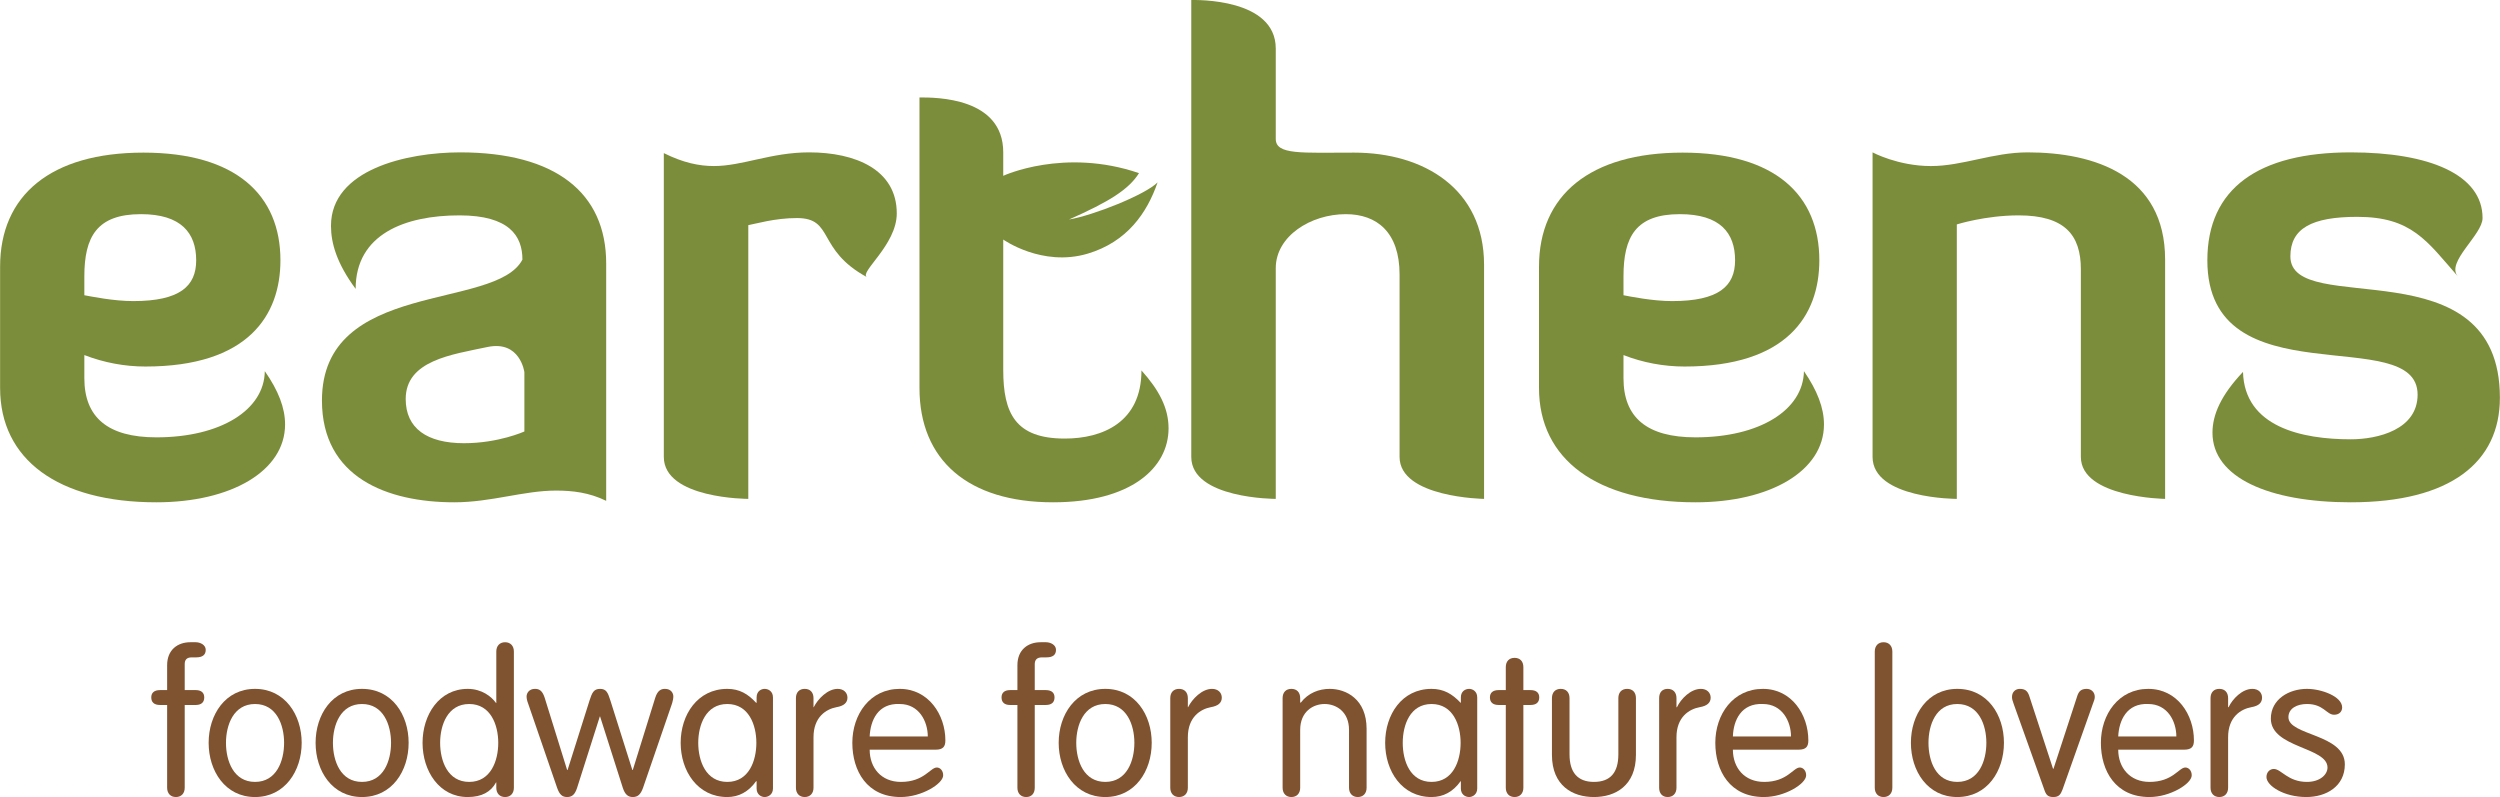 <?xml version="1.0" encoding="UTF-8"?>
<!DOCTYPE svg PUBLIC "-//W3C//DTD SVG 1.1//EN" "http://www.w3.org/Graphics/SVG/1.1/DTD/svg11.dtd">
<!-- Creator: CorelDRAW X7 -->
<svg xmlns="http://www.w3.org/2000/svg" xml:space="preserve" width="105.794mm" height="33.729mm" version="1.1" style="shape-rendering:geometricPrecision; text-rendering:geometricPrecision; image-rendering:optimizeQuality; fill-rule:evenodd; clip-rule:evenodd"
viewBox="0 0 10237 3264"
 xmlns:xlink="http://www.w3.org/1999/xlink">
 <defs>
  <style type="text/css">
   <![CDATA[
    .fil1 {fill:#805330;fill-rule:nonzero}
    .fil0 {fill:#7B8D3A;fill-rule:nonzero}
   ]]>
  </style>
 </defs>
 <g id="Layer_x0020_1">
  <path class="fil0" d="M345 1209c27,5 120,24 200,24 191,0 258,-61 258,-167 0,-112 -62,-189 -226,-189 -181,0 -232,93 -232,255l0 77zm-345 380l0 -497c0,-292 207,-467 587,-467 380,0 561,175 561,441 0,226 -133,435 -553,435 -85,0 -170,-16 -250,-47l0 95c0,160 96,242 295,242 263,0 442,-112 444,-271 56,80 83,151 83,218 0,191 -221,319 -527,319 -404,0 -640,-176 -640,-468z"/>
  <path class="fil0" d="M1996 1421c-146,31 -335,55 -335,213 0,120 87,181 239,181 141,0 247,-48 247,-48l0 -243c0,0 -17,-131 -151,-103zm143 -358c0,-96 -53,-181 -258,-181 -223,0 -425,77 -425,301 -77,-104 -101,-187 -101,-258 0,-231 311,-301 529,-301 390,0 598,165 598,455l0 972c-69,-34 -138,-42 -205,-42 -133,0 -266,48 -417,48 -274,0 -542,-101 -542,-417 0,-497 712,-367 821,-577z"/>
  <path class="fil0" d="M2718 1871l0 -1244c80,40 146,53 205,53 117,0 234,-56 390,-56 189,0 359,70 359,250 0,130 -156,242 -122,261 -208,-113 -133,-242 -287,-242 -91,0 -170,24 -199,29l0 1121c0,0 -346,0 -346,-172z"/>
  <path class="fil0" d="M3765 399c69,0 343,0 343,225l0 96c0,0 249,-116 556,-11 -42,67 -122,117 -287,190 100,-17 312,-101 363,-152 -43,125 -125,244 -287,292 -186,55 -345,-58 -345,-58l0 534c0,178 50,281 252,281 154,0 314,-66 314,-279 72,80 111,154 111,237 0,162 -154,303 -473,303 -348,0 -547,-173 -547,-468l0 -1190z"/>
  <path class="fil0" d="M5224 2043c0,0 -346,0 -346,-172l0 -1871c19,0 346,-8 346,199l0 370c0,66 106,56 321,56 285,0 532,148 532,459l0 959c0,0 -346,-5 -346,-172l0 -747c0,-173 -93,-247 -220,-247 -144,0 -287,90 -287,221l0 945z"/>
  <path class="fil0" d="M6648 1209c26,5 119,24 199,24 191,0 258,-61 258,-167 0,-112 -61,-189 -226,-189 -181,0 -231,93 -231,255l0 77zm-346 380l0 -497c0,-292 208,-467 588,-467 380,0 560,175 560,441 0,226 -133,435 -552,435 -85,0 -171,-16 -250,-47l0 95c0,160 95,242 295,242 263,0 441,-112 444,-271 55,80 82,151 82,218 0,191 -221,319 -526,319 -404,0 -641,-176 -641,-468z"/>
  <path class="fil0" d="M8521 1103c0,-141 -66,-221 -255,-221 -136,0 -253,37 -253,37l0 1124c0,0 -345,0 -345,-172l0 -1247c0,0 104,56 239,56 130,0 253,-56 396,-56 274,0 563,94 563,439l0 980c0,0 -345,-5 -345,-172l0 -768z"/>
  <path class="fil0" d="M9039 1066c0,-295 210,-442 587,-442 322,0 540,91 540,269 0,69 -152,181 -101,239 -127,-145 -189,-244 -412,-244 -186,0 -274,47 -274,162 0,257 858,-54 858,579 0,263 -201,428 -611,428 -334,0 -566,-101 -566,-285 0,-74 35,-154 125,-249 6,226 242,276 441,276 112,0 274,-40 274,-183 0,-298 -861,26 -861,-550z"/>
  <path class="fil1" d="M756 3226c0,23 -14,38 -36,38 -22,0 -36,-15 -36,-38l0 -339 -29 0c-24,0 -36,-11 -36,-31 0,-19 12,-30 36,-30l29 0 0 -102c0,-63 43,-94 95,-94l22 0c19,0 41,11 41,31 0,20 -12,31 -39,31l-18 0c-22,0 -29,11 -29,28l0 106 45 0c23,0 35,11 35,30 0,20 -12,31 -35,31l-45 0 0 339z"/>
  <path class="fil1" d="M1044 3202c88,0 119,-86 119,-160 0,-73 -31,-159 -119,-159 -88,0 -119,86 -119,159 0,74 31,160 119,160zm0 -381c122,0 191,106 191,221 0,115 -69,222 -191,222 -122,0 -190,-107 -190,-222 0,-115 68,-221 190,-221z"/>
  <path class="fil1" d="M1482 3202c88,0 119,-86 119,-160 0,-73 -31,-159 -119,-159 -88,0 -119,86 -119,159 0,74 31,160 119,160zm0 -381c123,0 191,106 191,221 0,115 -68,222 -191,222 -122,0 -190,-107 -190,-222 0,-115 68,-221 190,-221z"/>
  <path class="fil1" d="M1921 2883c-88,0 -119,86 -119,159 0,74 31,160 119,160 88,0 119,-86 119,-160 0,-73 -31,-159 -119,-159zm111 321l-1 0c-21,39 -59,60 -116,60 -117,0 -185,-107 -185,-222 0,-115 68,-221 185,-221 57,0 97,31 116,58l1 0 0 -211c0,-23 14,-38 36,-38 22,0 36,15 36,38l0 558c0,23 -14,38 -36,38 -22,0 -36,-15 -36,-38l0 -22z"/>
  <path class="fil1" d="M2162 2880c-4,-10 -6,-20 -6,-28 0,-13 10,-31 34,-31 16,0 30,5 40,36l92 296 2 0 90 -285c10,-31 17,-47 43,-47 26,0 32,16 42,47l90 285 2 0 92 -296c10,-31 25,-36 40,-36 25,0 34,18 34,31 0,8 -2,18 -5,28l-119 346c-10,28 -22,38 -42,38 -19,0 -32,-10 -41,-38l-93 -292 -1 0 -93 292c-9,28 -21,38 -41,38 -20,0 -31,-10 -41,-38l-119 -346z"/>
  <path class="fil1" d="M2978 3202c88,0 119,-86 119,-160 0,-73 -31,-159 -119,-159 -88,0 -119,86 -119,159 0,74 31,160 119,160zm187 27c0,25 -20,35 -34,35 -14,0 -33,-10 -33,-35l0 -30 -2 0c-31,44 -72,65 -118,65 -122,0 -191,-107 -191,-222 0,-115 69,-221 191,-221 50,0 85,21 118,57l2 0 0 -22c0,-26 19,-35 33,-35 14,0 34,9 34,35l0 373z"/>
  <path class="fil1" d="M3259 2859c0,-24 14,-38 36,-38 22,0 36,14 36,38l0 37 1 0c17,-34 57,-75 98,-75 25,0 40,16 40,36 0,21 -15,34 -45,39 -42,8 -94,40 -94,123l0 207c0,23 -14,38 -36,38 -22,0 -36,-15 -36,-38l0 -367z"/>
  <path class="fil1" d="M3799 3016c0,-62 -36,-133 -115,-133 -89,-4 -120,67 -123,133l238 0zm-238 54c0,74 47,132 128,132 95,0 120,-59 147,-59 13,0 26,12 26,32 0,35 -89,89 -174,89 -138,0 -198,-107 -198,-222 0,-117 73,-221 194,-221 118,0 187,106 187,211 0,25 -9,38 -40,38l-270 0z"/>
  <path class="fil1" d="M4237 3226c0,23 -13,38 -35,38 -22,0 -36,-15 -36,-38l0 -339 -30 0c-23,0 -35,-11 -35,-31 0,-19 12,-30 35,-30l30 0 0 -102c0,-63 43,-94 95,-94l22 0c19,0 41,11 41,31 0,20 -12,31 -39,31l-18 0c-22,0 -30,11 -30,28l0 106 45 0c24,0 36,11 36,30 0,20 -12,31 -36,31l-45 0 0 339z"/>
  <path class="fil1" d="M4526 3202c88,0 119,-86 119,-160 0,-73 -31,-159 -119,-159 -88,0 -119,86 -119,159 0,74 31,160 119,160zm0 -381c122,0 190,106 190,221 0,115 -68,222 -190,222 -122,0 -191,-107 -191,-222 0,-115 69,-221 191,-221z"/>
  <path class="fil1" d="M4792 2859c0,-24 14,-38 36,-38 22,0 36,14 36,38l0 37 1 0c17,-34 57,-75 98,-75 25,0 40,16 40,36 0,21 -15,34 -45,39 -42,8 -94,40 -94,123l0 207c0,23 -14,38 -36,38 -22,0 -36,-15 -36,-38l0 -367z"/>
  <path class="fil1" d="M5252 2859c0,-24 14,-38 36,-38 22,0 36,14 36,38l0 17 2 2c31,-41 76,-57 119,-57 67,0 151,42 151,164l0 241c0,23 -14,38 -36,38 -22,0 -36,-15 -36,-38l0 -237c0,-75 -53,-106 -100,-106 -47,0 -100,31 -100,106l0 237c0,23 -14,38 -36,38 -22,0 -36,-15 -36,-38l0 -367z"/>
  <path class="fil1" d="M5862 3202c88,0 119,-86 119,-160 0,-73 -31,-159 -119,-159 -88,0 -118,86 -118,159 0,74 30,160 118,160zm187 27c0,25 -20,35 -33,35 -15,0 -34,-10 -34,-35l0 -30 -1 0c-31,44 -72,65 -119,65 -122,0 -190,-107 -190,-222 0,-115 68,-221 190,-221 50,0 85,21 119,57l1 0 0 -22c0,-26 19,-35 34,-35 13,0 33,9 33,35l0 373z"/>
  <path class="fil1" d="M6166 2732c0,-24 14,-38 36,-38 22,0 36,14 36,38l0 94 29 0c24,0 36,11 36,30 0,20 -12,31 -36,31l-29 0 0 339c0,23 -14,38 -36,38 -22,0 -36,-15 -36,-38l0 -339 -29 0c-24,0 -36,-11 -36,-31 0,-19 12,-30 36,-30l29 0 0 -94z"/>
  <path class="fil1" d="M6355 2859c0,-24 14,-38 36,-38 22,0 36,14 36,38l0 230c0,74 33,113 100,113 68,0 100,-39 100,-113l0 -230c0,-24 14,-38 36,-38 22,0 36,14 36,38l0 232c0,127 -85,173 -172,173 -87,0 -172,-46 -172,-173l0 -232z"/>
  <path class="fil1" d="M6794 2859c0,-24 13,-38 35,-38 22,0 36,14 36,38l0 37 2 0c16,-34 56,-75 98,-75 25,0 40,16 40,36 0,21 -15,34 -45,39 -43,8 -95,40 -95,123l0 207c0,23 -14,38 -36,38 -22,0 -35,-15 -35,-38l0 -367z"/>
  <path class="fil1" d="M7334 3016c0,-62 -36,-133 -115,-133 -89,-4 -121,67 -123,133l238 0zm-238 54c0,74 47,132 128,132 95,0 119,-59 146,-59 13,0 26,12 26,32 0,35 -88,89 -173,89 -139,0 -199,-107 -199,-222 0,-117 73,-221 195,-221 118,0 186,106 186,211 0,25 -9,38 -40,38l-269 0z"/>
  <path class="fil1" d="M7749 3226c0,23 -14,38 -36,38 -22,0 -36,-15 -36,-38l0 -558c0,-23 14,-38 36,-38 22,0 36,15 36,38l0 558z"/>
  <path class="fil1" d="M8015 3202c88,0 119,-86 119,-160 0,-73 -31,-159 -119,-159 -88,0 -118,86 -118,159 0,74 30,160 118,160zm0 -381c123,0 191,106 191,221 0,115 -68,222 -191,222 -122,0 -190,-107 -190,-222 0,-115 68,-221 190,-221z"/>
  <path class="fil1" d="M8246 2883c-5,-13 -7,-21 -7,-29 0,-21 15,-33 32,-33 24,0 32,11 38,27l98 300 2 0 98 -300c6,-16 14,-27 38,-27 17,0 33,12 33,33 0,8 -3,16 -8,29l-124 350c-8,21 -15,31 -38,31 -23,0 -30,-10 -37,-31l-125 -350z"/>
  <path class="fil1" d="M8912 3016c0,-62 -36,-133 -115,-133 -88,-4 -120,67 -123,133l238 0zm-238 54c0,74 48,132 128,132 96,0 120,-59 147,-59 13,0 26,12 26,32 0,35 -89,89 -173,89 -139,0 -199,-107 -199,-222 0,-117 73,-221 194,-221 119,0 187,106 187,211 0,25 -9,38 -40,38l-270 0z"/>
  <path class="fil1" d="M9052 2859c0,-24 14,-38 36,-38 22,0 36,14 36,38l0 37 2 0c16,-34 56,-75 97,-75 26,0 40,16 40,36 0,21 -14,34 -44,39 -43,8 -95,40 -95,123l0 207c0,23 -14,38 -36,38 -22,0 -36,-15 -36,-38l0 -367z"/>
  <path class="fil1" d="M9447 2821c59,0 144,31 144,76 0,16 -11,30 -33,30 -31,0 -43,-44 -111,-44 -41,0 -76,18 -76,54 0,76 231,68 231,193 0,91 -77,134 -158,134 -91,0 -163,-46 -163,-82 0,-20 14,-33 30,-33 31,0 57,53 136,53 52,0 84,-29 84,-59 0,-84 -232,-80 -232,-200 0,-80 75,-122 148,-122z"/>
 </g>
</svg>
